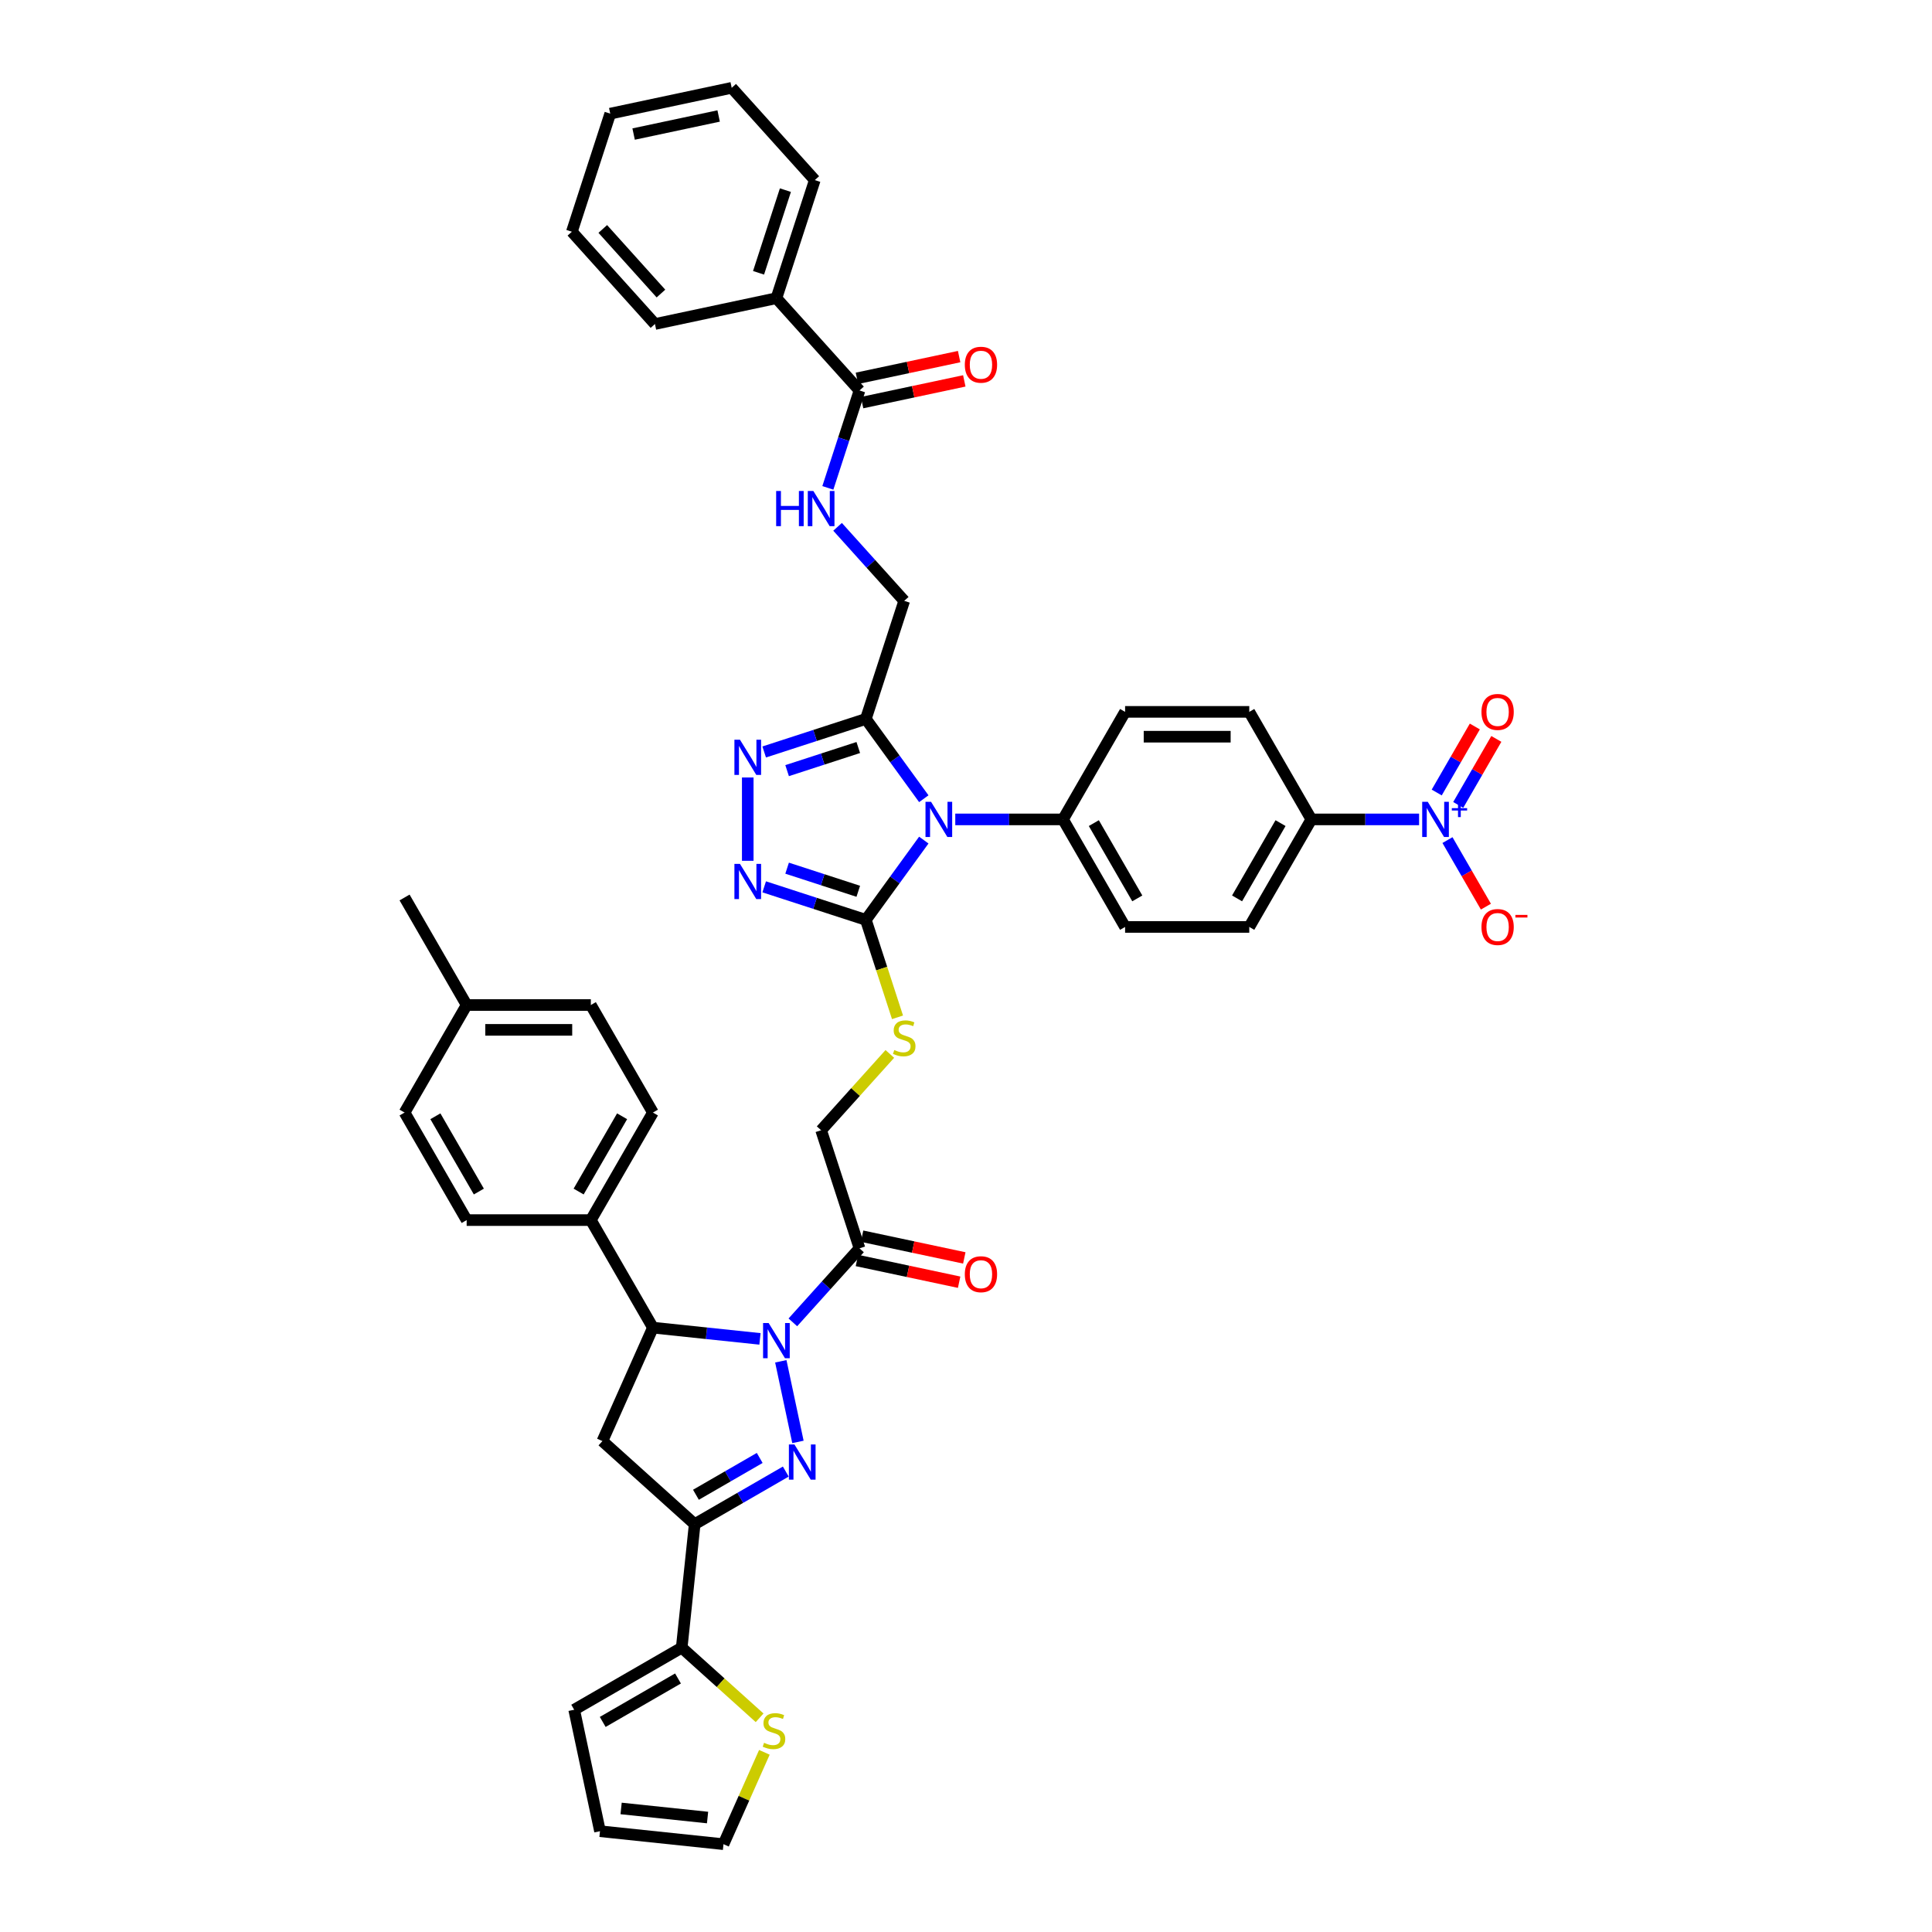 <?xml version='1.0' encoding='iso-8859-1'?>
<svg version='1.1' baseProfile='full'
              xmlns='http://www.w3.org/2000/svg'
                      xmlns:rdkit='http://www.rdkit.org/xml'
                      xmlns:xlink='http://www.w3.org/1999/xlink'
                  xml:space='preserve'
width='1000px' height='1000px' viewBox='0 0 1000 1000'>
<!-- END OF HEADER -->
<rect style='opacity:1.0;fill:#FFFFFF;stroke:none' width='1000' height='1000' x='0' y='0'> </rect>
<path class='bond-0' d='M 404.146,704.607 L 413.015,746.333' style='fill:none;fill-rule:evenodd;stroke:#0000FF;stroke-width:6px;stroke-linecap:butt;stroke-linejoin:miter;stroke-opacity:1' />
<path class='bond-8' d='M 393.36,693.005 L 365.655,690.093' style='fill:none;fill-rule:evenodd;stroke:#0000FF;stroke-width:6px;stroke-linecap:butt;stroke-linejoin:miter;stroke-opacity:1' />
<path class='bond-8' d='M 365.655,690.093 L 337.95,687.181' style='fill:none;fill-rule:evenodd;stroke:#000000;stroke-width:6px;stroke-linecap:butt;stroke-linejoin:miter;stroke-opacity:1' />
<path class='bond-10' d='M 410.38,684.449 L 427.628,665.292' style='fill:none;fill-rule:evenodd;stroke:#0000FF;stroke-width:6px;stroke-linecap:butt;stroke-linejoin:miter;stroke-opacity:1' />
<path class='bond-10' d='M 427.628,665.292 L 444.876,646.136' style='fill:none;fill-rule:evenodd;stroke:#000000;stroke-width:6px;stroke-linecap:butt;stroke-linejoin:miter;stroke-opacity:1' />
<path class='bond-2' d='M 406.723,761.68 L 383.147,775.292' style='fill:none;fill-rule:evenodd;stroke:#0000FF;stroke-width:6px;stroke-linecap:butt;stroke-linejoin:miter;stroke-opacity:1' />
<path class='bond-2' d='M 383.147,775.292 L 359.571,788.903' style='fill:none;fill-rule:evenodd;stroke:#000000;stroke-width:6px;stroke-linecap:butt;stroke-linejoin:miter;stroke-opacity:1' />
<path class='bond-2' d='M 393.223,754.631 L 376.72,764.159' style='fill:none;fill-rule:evenodd;stroke:#0000FF;stroke-width:6px;stroke-linecap:butt;stroke-linejoin:miter;stroke-opacity:1' />
<path class='bond-2' d='M 376.72,764.159 L 360.217,773.688' style='fill:none;fill-rule:evenodd;stroke:#000000;stroke-width:6px;stroke-linecap:butt;stroke-linejoin:miter;stroke-opacity:1' />
<path class='bond-1' d='M 478.159,434.83 L 463.16,455.475' style='fill:none;fill-rule:evenodd;stroke:#0000FF;stroke-width:6px;stroke-linecap:butt;stroke-linejoin:miter;stroke-opacity:1' />
<path class='bond-1' d='M 463.16,455.475 L 448.16,476.119' style='fill:none;fill-rule:evenodd;stroke:#000000;stroke-width:6px;stroke-linecap:butt;stroke-linejoin:miter;stroke-opacity:1' />
<path class='bond-4' d='M 478.159,413.414 L 463.16,392.769' style='fill:none;fill-rule:evenodd;stroke:#0000FF;stroke-width:6px;stroke-linecap:butt;stroke-linejoin:miter;stroke-opacity:1' />
<path class='bond-4' d='M 463.16,392.769 L 448.16,372.125' style='fill:none;fill-rule:evenodd;stroke:#000000;stroke-width:6px;stroke-linecap:butt;stroke-linejoin:miter;stroke-opacity:1' />
<path class='bond-14' d='M 494.448,424.122 L 522.33,424.122' style='fill:none;fill-rule:evenodd;stroke:#0000FF;stroke-width:6px;stroke-linecap:butt;stroke-linejoin:miter;stroke-opacity:1' />
<path class='bond-14' d='M 522.33,424.122 L 550.211,424.122' style='fill:none;fill-rule:evenodd;stroke:#000000;stroke-width:6px;stroke-linecap:butt;stroke-linejoin:miter;stroke-opacity:1' />
<path class='bond-11' d='M 359.571,788.903 L 352.853,852.823' style='fill:none;fill-rule:evenodd;stroke:#000000;stroke-width:6px;stroke-linecap:butt;stroke-linejoin:miter;stroke-opacity:1' />
<path class='bond-44' d='M 359.571,788.903 L 311.808,745.897' style='fill:none;fill-rule:evenodd;stroke:#000000;stroke-width:6px;stroke-linecap:butt;stroke-linejoin:miter;stroke-opacity:1' />
<path class='bond-3' d='M 448.16,476.119 L 456.356,501.342' style='fill:none;fill-rule:evenodd;stroke:#000000;stroke-width:6px;stroke-linecap:butt;stroke-linejoin:miter;stroke-opacity:1' />
<path class='bond-3' d='M 456.356,501.342 L 464.551,526.564' style='fill:none;fill-rule:evenodd;stroke:#CCCC00;stroke-width:6px;stroke-linecap:butt;stroke-linejoin:miter;stroke-opacity:1' />
<path class='bond-5' d='M 448.16,476.119 L 421.852,467.571' style='fill:none;fill-rule:evenodd;stroke:#000000;stroke-width:6px;stroke-linecap:butt;stroke-linejoin:miter;stroke-opacity:1' />
<path class='bond-5' d='M 421.852,467.571 L 395.544,459.023' style='fill:none;fill-rule:evenodd;stroke:#0000FF;stroke-width:6px;stroke-linecap:butt;stroke-linejoin:miter;stroke-opacity:1' />
<path class='bond-5' d='M 444.24,461.33 L 425.824,455.346' style='fill:none;fill-rule:evenodd;stroke:#000000;stroke-width:6px;stroke-linecap:butt;stroke-linejoin:miter;stroke-opacity:1' />
<path class='bond-5' d='M 425.824,455.346 L 407.408,449.362' style='fill:none;fill-rule:evenodd;stroke:#0000FF;stroke-width:6px;stroke-linecap:butt;stroke-linejoin:miter;stroke-opacity:1' />
<path class='bond-20' d='M 448.16,372.125 L 468.022,310.998' style='fill:none;fill-rule:evenodd;stroke:#000000;stroke-width:6px;stroke-linecap:butt;stroke-linejoin:miter;stroke-opacity:1' />
<path class='bond-47' d='M 448.16,372.125 L 421.852,380.673' style='fill:none;fill-rule:evenodd;stroke:#000000;stroke-width:6px;stroke-linecap:butt;stroke-linejoin:miter;stroke-opacity:1' />
<path class='bond-47' d='M 421.852,380.673 L 395.544,389.221' style='fill:none;fill-rule:evenodd;stroke:#0000FF;stroke-width:6px;stroke-linecap:butt;stroke-linejoin:miter;stroke-opacity:1' />
<path class='bond-47' d='M 444.24,386.914 L 425.824,392.898' style='fill:none;fill-rule:evenodd;stroke:#000000;stroke-width:6px;stroke-linecap:butt;stroke-linejoin:miter;stroke-opacity:1' />
<path class='bond-47' d='M 425.824,392.898 L 407.408,398.882' style='fill:none;fill-rule:evenodd;stroke:#0000FF;stroke-width:6px;stroke-linecap:butt;stroke-linejoin:miter;stroke-opacity:1' />
<path class='bond-6' d='M 387.034,445.55 L 387.034,402.426' style='fill:none;fill-rule:evenodd;stroke:#0000FF;stroke-width:6px;stroke-linecap:butt;stroke-linejoin:miter;stroke-opacity:1' />
<path class='bond-7' d='M 734.518,424.122 L 706.637,424.122' style='fill:none;fill-rule:evenodd;stroke:#0000FF;stroke-width:6px;stroke-linecap:butt;stroke-linejoin:miter;stroke-opacity:1' />
<path class='bond-7' d='M 706.637,424.122 L 678.755,424.122' style='fill:none;fill-rule:evenodd;stroke:#000000;stroke-width:6px;stroke-linecap:butt;stroke-linejoin:miter;stroke-opacity:1' />
<path class='bond-18' d='M 749.21,434.83 L 759.155,452.056' style='fill:none;fill-rule:evenodd;stroke:#0000FF;stroke-width:6px;stroke-linecap:butt;stroke-linejoin:miter;stroke-opacity:1' />
<path class='bond-18' d='M 759.155,452.056 L 769.101,469.282' style='fill:none;fill-rule:evenodd;stroke:#FF0000;stroke-width:6px;stroke-linecap:butt;stroke-linejoin:miter;stroke-opacity:1' />
<path class='bond-22' d='M 754.776,416.628 L 764.64,399.543' style='fill:none;fill-rule:evenodd;stroke:#0000FF;stroke-width:6px;stroke-linecap:butt;stroke-linejoin:miter;stroke-opacity:1' />
<path class='bond-22' d='M 764.64,399.543 L 774.503,382.459' style='fill:none;fill-rule:evenodd;stroke:#FF0000;stroke-width:6px;stroke-linecap:butt;stroke-linejoin:miter;stroke-opacity:1' />
<path class='bond-22' d='M 743.644,410.201 L 753.507,393.116' style='fill:none;fill-rule:evenodd;stroke:#0000FF;stroke-width:6px;stroke-linecap:butt;stroke-linejoin:miter;stroke-opacity:1' />
<path class='bond-22' d='M 753.507,393.116 L 763.371,376.031' style='fill:none;fill-rule:evenodd;stroke:#FF0000;stroke-width:6px;stroke-linecap:butt;stroke-linejoin:miter;stroke-opacity:1' />
<path class='bond-9' d='M 337.95,687.181 L 311.808,745.897' style='fill:none;fill-rule:evenodd;stroke:#000000;stroke-width:6px;stroke-linecap:butt;stroke-linejoin:miter;stroke-opacity:1' />
<path class='bond-19' d='M 337.95,687.181 L 305.814,631.52' style='fill:none;fill-rule:evenodd;stroke:#000000;stroke-width:6px;stroke-linecap:butt;stroke-linejoin:miter;stroke-opacity:1' />
<path class='bond-21' d='M 444.876,646.136 L 425.015,585.009' style='fill:none;fill-rule:evenodd;stroke:#000000;stroke-width:6px;stroke-linecap:butt;stroke-linejoin:miter;stroke-opacity:1' />
<path class='bond-23' d='M 443.54,652.423 L 469.993,658.045' style='fill:none;fill-rule:evenodd;stroke:#000000;stroke-width:6px;stroke-linecap:butt;stroke-linejoin:miter;stroke-opacity:1' />
<path class='bond-23' d='M 469.993,658.045 L 496.446,663.668' style='fill:none;fill-rule:evenodd;stroke:#FF0000;stroke-width:6px;stroke-linecap:butt;stroke-linejoin:miter;stroke-opacity:1' />
<path class='bond-23' d='M 446.213,639.849 L 472.665,645.472' style='fill:none;fill-rule:evenodd;stroke:#000000;stroke-width:6px;stroke-linecap:butt;stroke-linejoin:miter;stroke-opacity:1' />
<path class='bond-23' d='M 472.665,645.472 L 499.118,651.095' style='fill:none;fill-rule:evenodd;stroke:#FF0000;stroke-width:6px;stroke-linecap:butt;stroke-linejoin:miter;stroke-opacity:1' />
<path class='bond-15' d='M 352.853,852.823 L 373.014,870.976' style='fill:none;fill-rule:evenodd;stroke:#000000;stroke-width:6px;stroke-linecap:butt;stroke-linejoin:miter;stroke-opacity:1' />
<path class='bond-15' d='M 373.014,870.976 L 393.174,889.128' style='fill:none;fill-rule:evenodd;stroke:#CCCC00;stroke-width:6px;stroke-linecap:butt;stroke-linejoin:miter;stroke-opacity:1' />
<path class='bond-24' d='M 352.853,852.823 L 297.192,884.959' style='fill:none;fill-rule:evenodd;stroke:#000000;stroke-width:6px;stroke-linecap:butt;stroke-linejoin:miter;stroke-opacity:1' />
<path class='bond-24' d='M 350.931,868.776 L 311.968,891.271' style='fill:none;fill-rule:evenodd;stroke:#000000;stroke-width:6px;stroke-linecap:butt;stroke-linejoin:miter;stroke-opacity:1' />
<path class='bond-12' d='M 444.876,202.108 L 436.685,227.318' style='fill:none;fill-rule:evenodd;stroke:#000000;stroke-width:6px;stroke-linecap:butt;stroke-linejoin:miter;stroke-opacity:1' />
<path class='bond-12' d='M 436.685,227.318 L 428.494,252.527' style='fill:none;fill-rule:evenodd;stroke:#0000FF;stroke-width:6px;stroke-linecap:butt;stroke-linejoin:miter;stroke-opacity:1' />
<path class='bond-26' d='M 446.213,208.395 L 472.665,202.772' style='fill:none;fill-rule:evenodd;stroke:#000000;stroke-width:6px;stroke-linecap:butt;stroke-linejoin:miter;stroke-opacity:1' />
<path class='bond-26' d='M 472.665,202.772 L 499.118,197.15' style='fill:none;fill-rule:evenodd;stroke:#FF0000;stroke-width:6px;stroke-linecap:butt;stroke-linejoin:miter;stroke-opacity:1' />
<path class='bond-26' d='M 443.54,195.821 L 469.993,190.199' style='fill:none;fill-rule:evenodd;stroke:#000000;stroke-width:6px;stroke-linecap:butt;stroke-linejoin:miter;stroke-opacity:1' />
<path class='bond-26' d='M 469.993,190.199 L 496.446,184.576' style='fill:none;fill-rule:evenodd;stroke:#FF0000;stroke-width:6px;stroke-linecap:butt;stroke-linejoin:miter;stroke-opacity:1' />
<path class='bond-27' d='M 444.876,202.108 L 401.87,154.345' style='fill:none;fill-rule:evenodd;stroke:#000000;stroke-width:6px;stroke-linecap:butt;stroke-linejoin:miter;stroke-opacity:1' />
<path class='bond-13' d='M 460.579,545.512 L 442.797,565.261' style='fill:none;fill-rule:evenodd;stroke:#CCCC00;stroke-width:6px;stroke-linecap:butt;stroke-linejoin:miter;stroke-opacity:1' />
<path class='bond-13' d='M 442.797,565.261 L 425.015,585.009' style='fill:none;fill-rule:evenodd;stroke:#000000;stroke-width:6px;stroke-linecap:butt;stroke-linejoin:miter;stroke-opacity:1' />
<path class='bond-29' d='M 550.211,424.122 L 582.347,368.461' style='fill:none;fill-rule:evenodd;stroke:#000000;stroke-width:6px;stroke-linecap:butt;stroke-linejoin:miter;stroke-opacity:1' />
<path class='bond-30' d='M 550.211,424.122 L 582.347,479.783' style='fill:none;fill-rule:evenodd;stroke:#000000;stroke-width:6px;stroke-linecap:butt;stroke-linejoin:miter;stroke-opacity:1' />
<path class='bond-30' d='M 566.164,426.044 L 588.659,465.007' style='fill:none;fill-rule:evenodd;stroke:#000000;stroke-width:6px;stroke-linecap:butt;stroke-linejoin:miter;stroke-opacity:1' />
<path class='bond-25' d='M 395.643,907 L 385.059,930.773' style='fill:none;fill-rule:evenodd;stroke:#CCCC00;stroke-width:6px;stroke-linecap:butt;stroke-linejoin:miter;stroke-opacity:1' />
<path class='bond-25' d='M 385.059,930.773 L 374.475,954.545' style='fill:none;fill-rule:evenodd;stroke:#000000;stroke-width:6px;stroke-linecap:butt;stroke-linejoin:miter;stroke-opacity:1' />
<path class='bond-16' d='M 433.525,272.686 L 450.773,291.842' style='fill:none;fill-rule:evenodd;stroke:#0000FF;stroke-width:6px;stroke-linecap:butt;stroke-linejoin:miter;stroke-opacity:1' />
<path class='bond-16' d='M 450.773,291.842 L 468.022,310.998' style='fill:none;fill-rule:evenodd;stroke:#000000;stroke-width:6px;stroke-linecap:butt;stroke-linejoin:miter;stroke-opacity:1' />
<path class='bond-17' d='M 678.755,424.122 L 646.619,479.783' style='fill:none;fill-rule:evenodd;stroke:#000000;stroke-width:6px;stroke-linecap:butt;stroke-linejoin:miter;stroke-opacity:1' />
<path class='bond-17' d='M 662.803,426.044 L 640.307,465.007' style='fill:none;fill-rule:evenodd;stroke:#000000;stroke-width:6px;stroke-linecap:butt;stroke-linejoin:miter;stroke-opacity:1' />
<path class='bond-48' d='M 678.755,424.122 L 646.619,368.461' style='fill:none;fill-rule:evenodd;stroke:#000000;stroke-width:6px;stroke-linecap:butt;stroke-linejoin:miter;stroke-opacity:1' />
<path class='bond-33' d='M 305.814,631.52 L 337.95,575.858' style='fill:none;fill-rule:evenodd;stroke:#000000;stroke-width:6px;stroke-linecap:butt;stroke-linejoin:miter;stroke-opacity:1' />
<path class='bond-33' d='M 299.502,616.743 L 321.997,577.78' style='fill:none;fill-rule:evenodd;stroke:#000000;stroke-width:6px;stroke-linecap:butt;stroke-linejoin:miter;stroke-opacity:1' />
<path class='bond-34' d='M 305.814,631.52 L 241.541,631.52' style='fill:none;fill-rule:evenodd;stroke:#000000;stroke-width:6px;stroke-linecap:butt;stroke-linejoin:miter;stroke-opacity:1' />
<path class='bond-28' d='M 297.192,884.959 L 310.555,947.827' style='fill:none;fill-rule:evenodd;stroke:#000000;stroke-width:6px;stroke-linecap:butt;stroke-linejoin:miter;stroke-opacity:1' />
<path class='bond-46' d='M 374.475,954.545 L 310.555,947.827' style='fill:none;fill-rule:evenodd;stroke:#000000;stroke-width:6px;stroke-linecap:butt;stroke-linejoin:miter;stroke-opacity:1' />
<path class='bond-46' d='M 366.231,940.754 L 321.486,936.051' style='fill:none;fill-rule:evenodd;stroke:#000000;stroke-width:6px;stroke-linecap:butt;stroke-linejoin:miter;stroke-opacity:1' />
<path class='bond-38' d='M 401.87,154.345 L 421.731,93.218' style='fill:none;fill-rule:evenodd;stroke:#000000;stroke-width:6px;stroke-linecap:butt;stroke-linejoin:miter;stroke-opacity:1' />
<path class='bond-38' d='M 392.624,141.203 L 406.527,98.415' style='fill:none;fill-rule:evenodd;stroke:#000000;stroke-width:6px;stroke-linecap:butt;stroke-linejoin:miter;stroke-opacity:1' />
<path class='bond-39' d='M 401.87,154.345 L 339.002,167.708' style='fill:none;fill-rule:evenodd;stroke:#000000;stroke-width:6px;stroke-linecap:butt;stroke-linejoin:miter;stroke-opacity:1' />
<path class='bond-31' d='M 582.347,368.461 L 646.619,368.461' style='fill:none;fill-rule:evenodd;stroke:#000000;stroke-width:6px;stroke-linecap:butt;stroke-linejoin:miter;stroke-opacity:1' />
<path class='bond-31' d='M 591.988,381.315 L 636.978,381.315' style='fill:none;fill-rule:evenodd;stroke:#000000;stroke-width:6px;stroke-linecap:butt;stroke-linejoin:miter;stroke-opacity:1' />
<path class='bond-32' d='M 582.347,479.783 L 646.619,479.783' style='fill:none;fill-rule:evenodd;stroke:#000000;stroke-width:6px;stroke-linecap:butt;stroke-linejoin:miter;stroke-opacity:1' />
<path class='bond-36' d='M 337.95,575.858 L 305.814,520.197' style='fill:none;fill-rule:evenodd;stroke:#000000;stroke-width:6px;stroke-linecap:butt;stroke-linejoin:miter;stroke-opacity:1' />
<path class='bond-35' d='M 241.541,631.52 L 209.405,575.858' style='fill:none;fill-rule:evenodd;stroke:#000000;stroke-width:6px;stroke-linecap:butt;stroke-linejoin:miter;stroke-opacity:1' />
<path class='bond-35' d='M 247.853,616.743 L 225.358,577.78' style='fill:none;fill-rule:evenodd;stroke:#000000;stroke-width:6px;stroke-linecap:butt;stroke-linejoin:miter;stroke-opacity:1' />
<path class='bond-37' d='M 209.405,575.858 L 241.541,520.197' style='fill:none;fill-rule:evenodd;stroke:#000000;stroke-width:6px;stroke-linecap:butt;stroke-linejoin:miter;stroke-opacity:1' />
<path class='bond-45' d='M 305.814,520.197 L 241.541,520.197' style='fill:none;fill-rule:evenodd;stroke:#000000;stroke-width:6px;stroke-linecap:butt;stroke-linejoin:miter;stroke-opacity:1' />
<path class='bond-45' d='M 296.173,533.052 L 251.182,533.052' style='fill:none;fill-rule:evenodd;stroke:#000000;stroke-width:6px;stroke-linecap:butt;stroke-linejoin:miter;stroke-opacity:1' />
<path class='bond-40' d='M 241.541,520.197 L 209.405,464.536' style='fill:none;fill-rule:evenodd;stroke:#000000;stroke-width:6px;stroke-linecap:butt;stroke-linejoin:miter;stroke-opacity:1' />
<path class='bond-41' d='M 421.731,93.218 L 378.725,45.455' style='fill:none;fill-rule:evenodd;stroke:#000000;stroke-width:6px;stroke-linecap:butt;stroke-linejoin:miter;stroke-opacity:1' />
<path class='bond-42' d='M 339.002,167.708 L 295.996,119.944' style='fill:none;fill-rule:evenodd;stroke:#000000;stroke-width:6px;stroke-linecap:butt;stroke-linejoin:miter;stroke-opacity:1' />
<path class='bond-42' d='M 342.104,151.942 L 311.999,118.507' style='fill:none;fill-rule:evenodd;stroke:#000000;stroke-width:6px;stroke-linecap:butt;stroke-linejoin:miter;stroke-opacity:1' />
<path class='bond-49' d='M 378.725,45.455 L 315.857,58.818' style='fill:none;fill-rule:evenodd;stroke:#000000;stroke-width:6px;stroke-linecap:butt;stroke-linejoin:miter;stroke-opacity:1' />
<path class='bond-49' d='M 371.967,60.032 L 327.96,69.387' style='fill:none;fill-rule:evenodd;stroke:#000000;stroke-width:6px;stroke-linecap:butt;stroke-linejoin:miter;stroke-opacity:1' />
<path class='bond-43' d='M 295.996,119.944 L 315.857,58.818' style='fill:none;fill-rule:evenodd;stroke:#000000;stroke-width:6px;stroke-linecap:butt;stroke-linejoin:miter;stroke-opacity:1' />
<path  class='atom-0' d='M 397.846 684.799
L 403.811 694.439
Q 404.402 695.391, 405.353 697.113
Q 406.305 698.836, 406.356 698.938
L 406.356 684.799
L 408.773 684.799
L 408.773 703
L 406.279 703
L 399.877 692.46
Q 399.132 691.226, 398.335 689.812
Q 397.564 688.398, 397.332 687.961
L 397.332 703
L 394.967 703
L 394.967 684.799
L 397.846 684.799
' fill='#0000FF'/>
<path  class='atom-1' d='M 411.209 747.666
L 417.174 757.307
Q 417.765 758.258, 418.716 759.981
Q 419.668 761.703, 419.719 761.806
L 419.719 747.666
L 422.136 747.666
L 422.136 765.868
L 419.642 765.868
L 413.24 755.327
Q 412.495 754.093, 411.698 752.679
Q 410.927 751.265, 410.695 750.828
L 410.695 765.868
L 408.33 765.868
L 408.33 747.666
L 411.209 747.666
' fill='#0000FF'/>
<path  class='atom-2' d='M 481.915 415.021
L 487.88 424.662
Q 488.471 425.613, 489.422 427.336
Q 490.374 429.058, 490.425 429.161
L 490.425 415.021
L 492.842 415.021
L 492.842 433.223
L 490.348 433.223
L 483.946 422.682
Q 483.201 421.448, 482.404 420.034
Q 481.632 418.62, 481.401 418.183
L 481.401 433.223
L 479.036 433.223
L 479.036 415.021
L 481.915 415.021
' fill='#0000FF'/>
<path  class='atom-6' d='M 383.011 447.157
L 388.975 456.798
Q 389.566 457.749, 390.518 459.472
Q 391.469 461.194, 391.52 461.297
L 391.52 447.157
L 393.937 447.157
L 393.937 465.359
L 391.443 465.359
L 385.042 454.818
Q 384.296 453.584, 383.499 452.17
Q 382.728 450.756, 382.496 450.319
L 382.496 465.359
L 380.131 465.359
L 380.131 447.157
L 383.011 447.157
' fill='#0000FF'/>
<path  class='atom-7' d='M 383.011 382.885
L 388.975 392.526
Q 389.566 393.477, 390.518 395.2
Q 391.469 396.922, 391.52 397.025
L 391.52 382.885
L 393.937 382.885
L 393.937 401.087
L 391.443 401.087
L 385.042 390.546
Q 384.296 389.312, 383.499 387.898
Q 382.728 386.484, 382.496 386.047
L 382.496 401.087
L 380.131 401.087
L 380.131 382.885
L 383.011 382.885
' fill='#0000FF'/>
<path  class='atom-8' d='M 739.004 415.021
L 744.969 424.662
Q 745.56 425.613, 746.511 427.336
Q 747.462 429.058, 747.514 429.161
L 747.514 415.021
L 749.93 415.021
L 749.93 433.223
L 747.437 433.223
L 741.035 422.682
Q 740.29 421.448, 739.493 420.034
Q 738.721 418.62, 738.49 418.183
L 738.49 433.223
L 736.125 433.223
L 736.125 415.021
L 739.004 415.021
' fill='#0000FF'/>
<path  class='atom-8' d='M 751.457 418.302
L 754.664 418.302
L 754.664 414.925
L 756.09 414.925
L 756.09 418.302
L 759.381 418.302
L 759.381 419.524
L 756.09 419.524
L 756.09 422.917
L 754.664 422.917
L 754.664 419.524
L 751.457 419.524
L 751.457 418.302
' fill='#0000FF'/>
<path  class='atom-14' d='M 462.88 543.493
Q 463.086 543.57, 463.934 543.93
Q 464.782 544.29, 465.708 544.521
Q 466.659 544.727, 467.585 544.727
Q 469.307 544.727, 470.31 543.904
Q 471.312 543.056, 471.312 541.591
Q 471.312 540.588, 470.798 539.971
Q 470.31 539.354, 469.539 539.02
Q 468.767 538.686, 467.482 538.3
Q 465.862 537.811, 464.885 537.349
Q 463.934 536.886, 463.24 535.909
Q 462.571 534.932, 462.571 533.287
Q 462.571 530.999, 464.114 529.585
Q 465.682 528.171, 468.767 528.171
Q 470.875 528.171, 473.266 529.173
L 472.675 531.153
Q 470.49 530.253, 468.844 530.253
Q 467.07 530.253, 466.094 530.999
Q 465.117 531.718, 465.142 532.978
Q 465.142 533.955, 465.631 534.546
Q 466.145 535.138, 466.865 535.472
Q 467.61 535.806, 468.844 536.192
Q 470.49 536.706, 471.467 537.22
Q 472.444 537.734, 473.138 538.788
Q 473.858 539.817, 473.858 541.591
Q 473.858 544.11, 472.161 545.473
Q 470.49 546.81, 467.687 546.81
Q 466.068 546.81, 464.834 546.45
Q 463.625 546.115, 462.186 545.524
L 462.88 543.493
' fill='#CCCC00'/>
<path  class='atom-16' d='M 395.475 902.077
Q 395.681 902.154, 396.529 902.514
Q 397.377 902.874, 398.303 903.105
Q 399.254 903.311, 400.18 903.311
Q 401.902 903.311, 402.905 902.488
Q 403.907 901.64, 403.907 900.175
Q 403.907 899.172, 403.393 898.555
Q 402.905 897.938, 402.134 897.604
Q 401.362 897.27, 400.077 896.884
Q 398.457 896.395, 397.48 895.933
Q 396.529 895.47, 395.835 894.493
Q 395.166 893.516, 395.166 891.871
Q 395.166 889.583, 396.709 888.169
Q 398.277 886.755, 401.362 886.755
Q 403.47 886.755, 405.861 887.757
L 405.27 889.737
Q 403.085 888.837, 401.439 888.837
Q 399.666 888.837, 398.689 889.583
Q 397.712 890.302, 397.737 891.562
Q 397.737 892.539, 398.226 893.13
Q 398.74 893.722, 399.46 894.056
Q 400.205 894.39, 401.439 894.776
Q 403.085 895.29, 404.062 895.804
Q 405.039 896.318, 405.733 897.372
Q 406.453 898.401, 406.453 900.175
Q 406.453 902.694, 404.756 904.057
Q 403.085 905.394, 400.283 905.394
Q 398.663 905.394, 397.429 905.034
Q 396.221 904.699, 394.781 904.108
L 395.475 902.077
' fill='#CCCC00'/>
<path  class='atom-17' d='M 401.736 254.134
L 404.204 254.134
L 404.204 261.872
L 413.51 261.872
L 413.51 254.134
L 415.979 254.134
L 415.979 272.336
L 413.51 272.336
L 413.51 263.929
L 404.204 263.929
L 404.204 272.336
L 401.736 272.336
L 401.736 254.134
' fill='#0000FF'/>
<path  class='atom-17' d='M 420.992 254.134
L 426.956 263.775
Q 427.548 264.726, 428.499 266.448
Q 429.45 268.171, 429.501 268.274
L 429.501 254.134
L 431.918 254.134
L 431.918 272.336
L 429.424 272.336
L 423.023 261.795
Q 422.277 260.561, 421.48 259.147
Q 420.709 257.733, 420.478 257.296
L 420.478 272.336
L 418.112 272.336
L 418.112 254.134
L 420.992 254.134
' fill='#0000FF'/>
<path  class='atom-19' d='M 766.808 479.835
Q 766.808 475.464, 768.968 473.022
Q 771.127 470.58, 775.164 470.58
Q 779.2 470.58, 781.359 473.022
Q 783.519 475.464, 783.519 479.835
Q 783.519 484.257, 781.334 486.776
Q 779.149 489.27, 775.164 489.27
Q 771.153 489.27, 768.968 486.776
Q 766.808 484.282, 766.808 479.835
M 775.164 487.213
Q 777.94 487.213, 779.431 485.362
Q 780.948 483.485, 780.948 479.835
Q 780.948 476.261, 779.431 474.462
Q 777.94 472.636, 775.164 472.636
Q 772.387 472.636, 770.87 474.436
Q 769.379 476.236, 769.379 479.835
Q 769.379 483.511, 770.87 485.362
Q 772.387 487.213, 775.164 487.213
' fill='#FF0000'/>
<path  class='atom-19' d='M 784.367 473.551
L 790.595 473.551
L 790.595 474.908
L 784.367 474.908
L 784.367 473.551
' fill='#FF0000'/>
<path  class='atom-23' d='M 766.808 368.512
Q 766.808 364.142, 768.968 361.699
Q 771.127 359.257, 775.164 359.257
Q 779.2 359.257, 781.359 361.699
Q 783.519 364.142, 783.519 368.512
Q 783.519 372.934, 781.334 375.453
Q 779.149 377.947, 775.164 377.947
Q 771.153 377.947, 768.968 375.453
Q 766.808 372.96, 766.808 368.512
M 775.164 375.891
Q 777.94 375.891, 779.431 374.039
Q 780.948 372.163, 780.948 368.512
Q 780.948 364.939, 779.431 363.139
Q 777.94 361.314, 775.164 361.314
Q 772.387 361.314, 770.87 363.113
Q 769.379 364.913, 769.379 368.512
Q 769.379 372.188, 770.87 374.039
Q 772.387 375.891, 775.164 375.891
' fill='#FF0000'/>
<path  class='atom-24' d='M 499.389 659.55
Q 499.389 655.18, 501.548 652.737
Q 503.708 650.295, 507.744 650.295
Q 511.78 650.295, 513.94 652.737
Q 516.099 655.18, 516.099 659.55
Q 516.099 663.972, 513.914 666.492
Q 511.729 668.985, 507.744 668.985
Q 503.734 668.985, 501.548 666.492
Q 499.389 663.998, 499.389 659.55
M 507.744 666.929
Q 510.521 666.929, 512.012 665.078
Q 513.529 663.201, 513.529 659.55
Q 513.529 655.977, 512.012 654.177
Q 510.521 652.352, 507.744 652.352
Q 504.968 652.352, 503.451 654.151
Q 501.96 655.951, 501.96 659.55
Q 501.96 663.227, 503.451 665.078
Q 504.968 666.929, 507.744 666.929
' fill='#FF0000'/>
<path  class='atom-27' d='M 499.389 188.797
Q 499.389 184.426, 501.548 181.984
Q 503.708 179.541, 507.744 179.541
Q 511.78 179.541, 513.94 181.984
Q 516.099 184.426, 516.099 188.797
Q 516.099 193.219, 513.914 195.738
Q 511.729 198.232, 507.744 198.232
Q 503.734 198.232, 501.548 195.738
Q 499.389 193.244, 499.389 188.797
M 507.744 196.175
Q 510.521 196.175, 512.012 194.324
Q 513.529 192.447, 513.529 188.797
Q 513.529 185.223, 512.012 183.423
Q 510.521 181.598, 507.744 181.598
Q 504.968 181.598, 503.451 183.398
Q 501.96 185.197, 501.96 188.797
Q 501.96 192.473, 503.451 194.324
Q 504.968 196.175, 507.744 196.175
' fill='#FF0000'/>
</svg>
